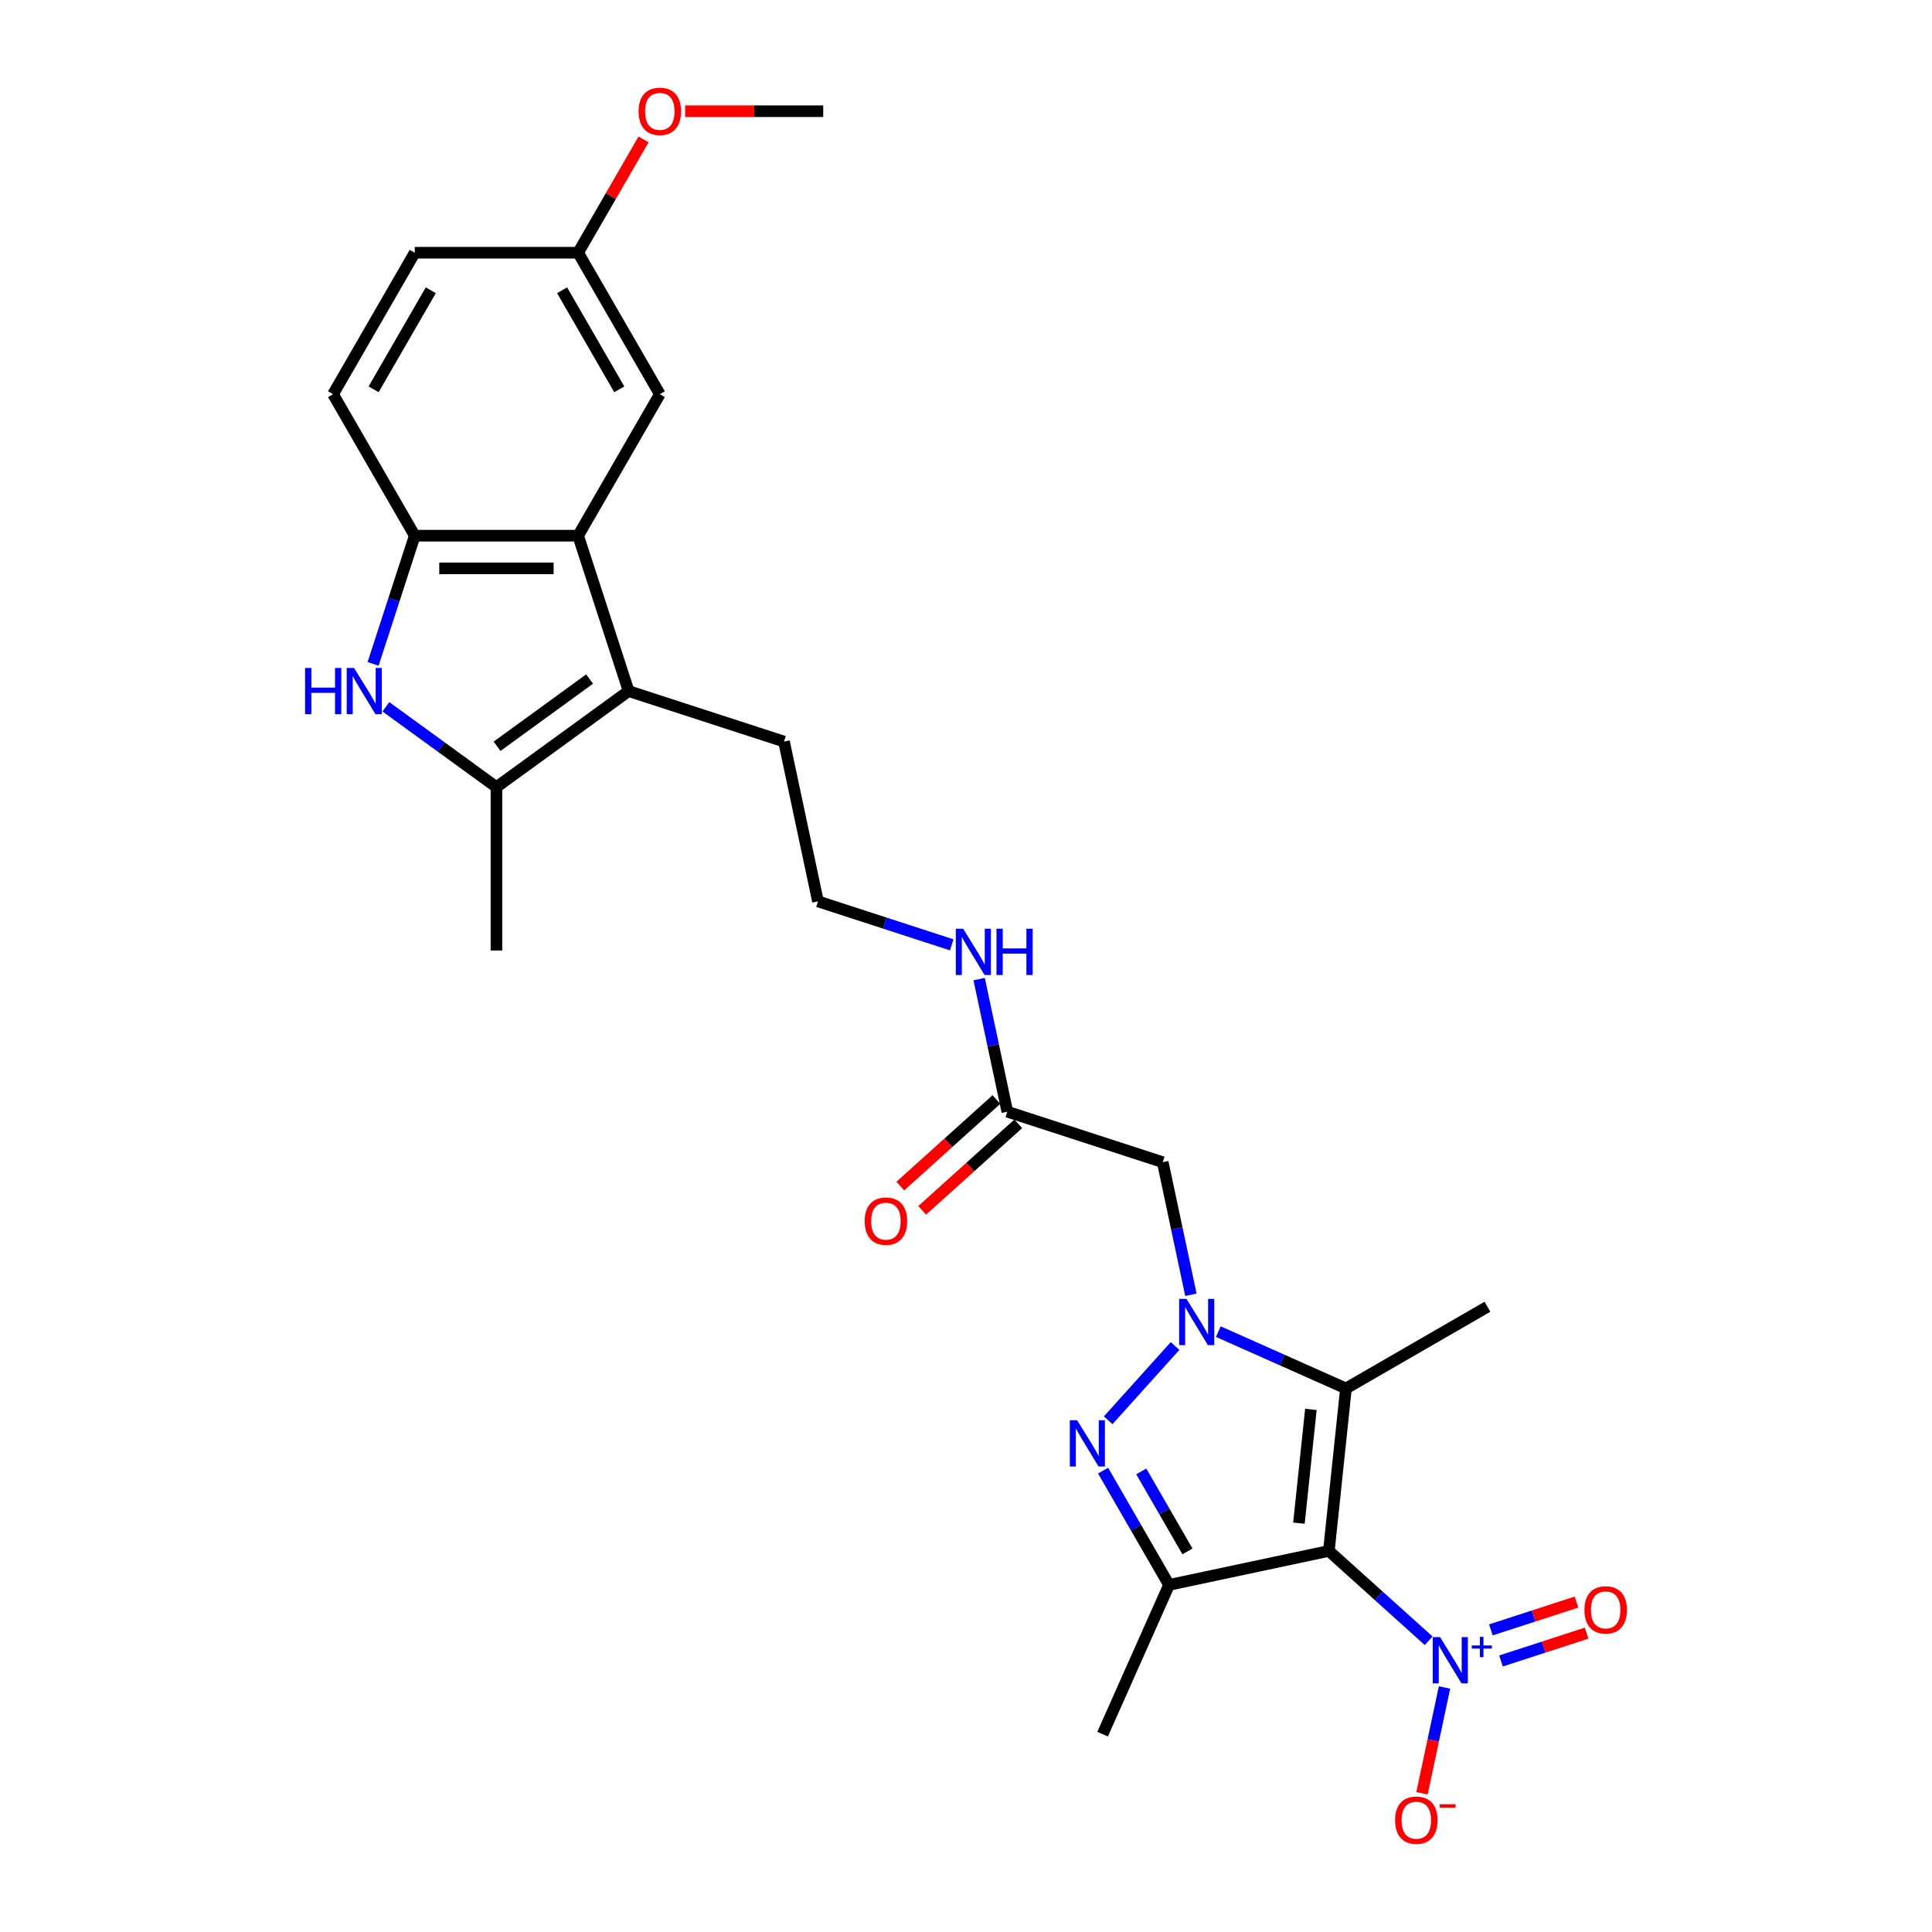 <?xml version='1.0' encoding='iso-8859-1'?>
<svg version='1.1' baseProfile='full'
              xmlns='http://www.w3.org/2000/svg'
                      xmlns:rdkit='http://www.rdkit.org/xml'
                      xmlns:xlink='http://www.w3.org/1999/xlink'
                  xml:space='preserve'
width='1000px' height='1000px' viewBox='0 0 1000 1000'>
<!-- END OF HEADER -->
<rect style='opacity:1.0;fill:#FFFFFF;stroke:none' width='1000' height='1000' x='0' y='0'> </rect>
<path class='bond-2' d='M 687.821,802.758 L 696.661,718.655' style='fill:none;fill-rule:evenodd;stroke:#000000;stroke-width:6px;stroke-linecap:butt;stroke-linejoin:miter;stroke-opacity:1' />
<path class='bond-2' d='M 672.326,788.375 L 678.514,729.502' style='fill:none;fill-rule:evenodd;stroke:#000000;stroke-width:6px;stroke-linecap:butt;stroke-linejoin:miter;stroke-opacity:1' />
<path class='bond-3' d='M 687.821,802.758 L 605.102,820.341' style='fill:none;fill-rule:evenodd;stroke:#000000;stroke-width:6px;stroke-linecap:butt;stroke-linejoin:miter;stroke-opacity:1' />
<path class='bond-4' d='M 687.821,802.758 L 713.646,826.011' style='fill:none;fill-rule:evenodd;stroke:#000000;stroke-width:6px;stroke-linecap:butt;stroke-linejoin:miter;stroke-opacity:1' />
<path class='bond-4' d='M 713.646,826.011 L 739.47,849.263' style='fill:none;fill-rule:evenodd;stroke:#0000FF;stroke-width:6px;stroke-linecap:butt;stroke-linejoin:miter;stroke-opacity:1' />
<path class='bond-0' d='M 630.602,689.243 L 663.631,703.949' style='fill:none;fill-rule:evenodd;stroke:#0000FF;stroke-width:6px;stroke-linecap:butt;stroke-linejoin:miter;stroke-opacity:1' />
<path class='bond-0' d='M 663.631,703.949 L 696.661,718.655' style='fill:none;fill-rule:evenodd;stroke:#000000;stroke-width:6px;stroke-linecap:butt;stroke-linejoin:miter;stroke-opacity:1' />
<path class='bond-9' d='M 616.41,670.169 L 609.117,635.854' style='fill:none;fill-rule:evenodd;stroke:#0000FF;stroke-width:6px;stroke-linecap:butt;stroke-linejoin:miter;stroke-opacity:1' />
<path class='bond-9' d='M 609.117,635.854 L 601.823,601.539' style='fill:none;fill-rule:evenodd;stroke:#000000;stroke-width:6px;stroke-linecap:butt;stroke-linejoin:miter;stroke-opacity:1' />
<path class='bond-27' d='M 608.208,696.693 L 573.597,735.133' style='fill:none;fill-rule:evenodd;stroke:#0000FF;stroke-width:6px;stroke-linecap:butt;stroke-linejoin:miter;stroke-opacity:1' />
<path class='bond-1' d='M 570.953,761.192 L 588.028,790.767' style='fill:none;fill-rule:evenodd;stroke:#0000FF;stroke-width:6px;stroke-linecap:butt;stroke-linejoin:miter;stroke-opacity:1' />
<path class='bond-1' d='M 588.028,790.767 L 605.102,820.341' style='fill:none;fill-rule:evenodd;stroke:#000000;stroke-width:6px;stroke-linecap:butt;stroke-linejoin:miter;stroke-opacity:1' />
<path class='bond-1' d='M 590.723,761.608 L 602.675,782.31' style='fill:none;fill-rule:evenodd;stroke:#0000FF;stroke-width:6px;stroke-linecap:butt;stroke-linejoin:miter;stroke-opacity:1' />
<path class='bond-1' d='M 602.675,782.31 L 614.627,803.012' style='fill:none;fill-rule:evenodd;stroke:#000000;stroke-width:6px;stroke-linecap:butt;stroke-linejoin:miter;stroke-opacity:1' />
<path class='bond-19' d='M 696.661,718.655 L 769.898,676.371' style='fill:none;fill-rule:evenodd;stroke:#000000;stroke-width:6px;stroke-linecap:butt;stroke-linejoin:miter;stroke-opacity:1' />
<path class='bond-20' d='M 605.102,820.341 L 570.706,897.596' style='fill:none;fill-rule:evenodd;stroke:#000000;stroke-width:6px;stroke-linecap:butt;stroke-linejoin:miter;stroke-opacity:1' />
<path class='bond-12' d='M 747.672,873.433 L 741.851,900.816' style='fill:none;fill-rule:evenodd;stroke:#0000FF;stroke-width:6px;stroke-linecap:butt;stroke-linejoin:miter;stroke-opacity:1' />
<path class='bond-12' d='M 741.851,900.816 L 736.031,928.199' style='fill:none;fill-rule:evenodd;stroke:#FF0000;stroke-width:6px;stroke-linecap:butt;stroke-linejoin:miter;stroke-opacity:1' />
<path class='bond-13' d='M 776.912,859.709 L 799.066,852.51' style='fill:none;fill-rule:evenodd;stroke:#0000FF;stroke-width:6px;stroke-linecap:butt;stroke-linejoin:miter;stroke-opacity:1' />
<path class='bond-13' d='M 799.066,852.51 L 821.221,845.312' style='fill:none;fill-rule:evenodd;stroke:#FF0000;stroke-width:6px;stroke-linecap:butt;stroke-linejoin:miter;stroke-opacity:1' />
<path class='bond-13' d='M 771.685,843.623 L 793.84,836.425' style='fill:none;fill-rule:evenodd;stroke:#0000FF;stroke-width:6px;stroke-linecap:butt;stroke-linejoin:miter;stroke-opacity:1' />
<path class='bond-13' d='M 793.84,836.425 L 815.995,829.226' style='fill:none;fill-rule:evenodd;stroke:#FF0000;stroke-width:6px;stroke-linecap:butt;stroke-linejoin:miter;stroke-opacity:1' />
<path class='bond-5' d='M 199.739,365.838 L 228.348,386.625' style='fill:none;fill-rule:evenodd;stroke:#0000FF;stroke-width:6px;stroke-linecap:butt;stroke-linejoin:miter;stroke-opacity:1' />
<path class='bond-5' d='M 228.348,386.625 L 256.958,407.411' style='fill:none;fill-rule:evenodd;stroke:#000000;stroke-width:6px;stroke-linecap:butt;stroke-linejoin:miter;stroke-opacity:1' />
<path class='bond-28' d='M 193.12,343.615 L 203.897,310.445' style='fill:none;fill-rule:evenodd;stroke:#0000FF;stroke-width:6px;stroke-linecap:butt;stroke-linejoin:miter;stroke-opacity:1' />
<path class='bond-28' d='M 203.897,310.445 L 214.675,277.276' style='fill:none;fill-rule:evenodd;stroke:#000000;stroke-width:6px;stroke-linecap:butt;stroke-linejoin:miter;stroke-opacity:1' />
<path class='bond-6' d='M 325.374,357.704 L 405.802,383.836' style='fill:none;fill-rule:evenodd;stroke:#000000;stroke-width:6px;stroke-linecap:butt;stroke-linejoin:miter;stroke-opacity:1' />
<path class='bond-7' d='M 325.374,357.704 L 256.958,407.411' style='fill:none;fill-rule:evenodd;stroke:#000000;stroke-width:6px;stroke-linecap:butt;stroke-linejoin:miter;stroke-opacity:1' />
<path class='bond-7' d='M 305.17,351.476 L 257.279,386.272' style='fill:none;fill-rule:evenodd;stroke:#000000;stroke-width:6px;stroke-linecap:butt;stroke-linejoin:miter;stroke-opacity:1' />
<path class='bond-8' d='M 325.374,357.704 L 299.241,277.276' style='fill:none;fill-rule:evenodd;stroke:#000000;stroke-width:6px;stroke-linecap:butt;stroke-linejoin:miter;stroke-opacity:1' />
<path class='bond-23' d='M 256.958,407.411 L 256.958,491.978' style='fill:none;fill-rule:evenodd;stroke:#000000;stroke-width:6px;stroke-linecap:butt;stroke-linejoin:miter;stroke-opacity:1' />
<path class='bond-10' d='M 299.241,277.276 L 214.675,277.276' style='fill:none;fill-rule:evenodd;stroke:#000000;stroke-width:6px;stroke-linecap:butt;stroke-linejoin:miter;stroke-opacity:1' />
<path class='bond-10' d='M 286.556,294.189 L 227.36,294.189' style='fill:none;fill-rule:evenodd;stroke:#000000;stroke-width:6px;stroke-linecap:butt;stroke-linejoin:miter;stroke-opacity:1' />
<path class='bond-14' d='M 299.241,277.276 L 341.525,204.039' style='fill:none;fill-rule:evenodd;stroke:#000000;stroke-width:6px;stroke-linecap:butt;stroke-linejoin:miter;stroke-opacity:1' />
<path class='bond-11' d='M 601.823,601.539 L 521.395,575.407' style='fill:none;fill-rule:evenodd;stroke:#000000;stroke-width:6px;stroke-linecap:butt;stroke-linejoin:miter;stroke-opacity:1' />
<path class='bond-15' d='M 214.675,277.276 L 172.391,204.039' style='fill:none;fill-rule:evenodd;stroke:#000000;stroke-width:6px;stroke-linecap:butt;stroke-linejoin:miter;stroke-opacity:1' />
<path class='bond-16' d='M 515.736,569.122 L 490.867,591.514' style='fill:none;fill-rule:evenodd;stroke:#000000;stroke-width:6px;stroke-linecap:butt;stroke-linejoin:miter;stroke-opacity:1' />
<path class='bond-16' d='M 490.867,591.514 L 465.999,613.906' style='fill:none;fill-rule:evenodd;stroke:#FF0000;stroke-width:6px;stroke-linecap:butt;stroke-linejoin:miter;stroke-opacity:1' />
<path class='bond-16' d='M 527.053,581.691 L 502.185,604.083' style='fill:none;fill-rule:evenodd;stroke:#000000;stroke-width:6px;stroke-linecap:butt;stroke-linejoin:miter;stroke-opacity:1' />
<path class='bond-16' d='M 502.185,604.083 L 477.316,626.475' style='fill:none;fill-rule:evenodd;stroke:#FF0000;stroke-width:6px;stroke-linecap:butt;stroke-linejoin:miter;stroke-opacity:1' />
<path class='bond-17' d='M 521.395,575.407 L 514.101,541.092' style='fill:none;fill-rule:evenodd;stroke:#000000;stroke-width:6px;stroke-linecap:butt;stroke-linejoin:miter;stroke-opacity:1' />
<path class='bond-17' d='M 514.101,541.092 L 506.807,506.777' style='fill:none;fill-rule:evenodd;stroke:#0000FF;stroke-width:6px;stroke-linecap:butt;stroke-linejoin:miter;stroke-opacity:1' />
<path class='bond-18' d='M 341.525,204.039 L 299.241,130.802' style='fill:none;fill-rule:evenodd;stroke:#000000;stroke-width:6px;stroke-linecap:butt;stroke-linejoin:miter;stroke-opacity:1' />
<path class='bond-18' d='M 320.535,201.51 L 290.937,150.244' style='fill:none;fill-rule:evenodd;stroke:#000000;stroke-width:6px;stroke-linecap:butt;stroke-linejoin:miter;stroke-opacity:1' />
<path class='bond-29' d='M 172.391,204.039 L 214.675,130.802' style='fill:none;fill-rule:evenodd;stroke:#000000;stroke-width:6px;stroke-linecap:butt;stroke-linejoin:miter;stroke-opacity:1' />
<path class='bond-29' d='M 193.381,201.51 L 222.979,150.244' style='fill:none;fill-rule:evenodd;stroke:#000000;stroke-width:6px;stroke-linecap:butt;stroke-linejoin:miter;stroke-opacity:1' />
<path class='bond-24' d='M 492.616,489.05 L 458,477.802' style='fill:none;fill-rule:evenodd;stroke:#0000FF;stroke-width:6px;stroke-linecap:butt;stroke-linejoin:miter;stroke-opacity:1' />
<path class='bond-24' d='M 458,477.802 L 423.384,466.555' style='fill:none;fill-rule:evenodd;stroke:#000000;stroke-width:6px;stroke-linecap:butt;stroke-linejoin:miter;stroke-opacity:1' />
<path class='bond-22' d='M 299.241,130.802 L 214.675,130.802' style='fill:none;fill-rule:evenodd;stroke:#000000;stroke-width:6px;stroke-linecap:butt;stroke-linejoin:miter;stroke-opacity:1' />
<path class='bond-25' d='M 299.241,130.802 L 316.17,101.481' style='fill:none;fill-rule:evenodd;stroke:#000000;stroke-width:6px;stroke-linecap:butt;stroke-linejoin:miter;stroke-opacity:1' />
<path class='bond-25' d='M 316.17,101.481 L 333.098,72.161' style='fill:none;fill-rule:evenodd;stroke:#FF0000;stroke-width:6px;stroke-linecap:butt;stroke-linejoin:miter;stroke-opacity:1' />
<path class='bond-21' d='M 405.802,383.836 L 423.384,466.555' style='fill:none;fill-rule:evenodd;stroke:#000000;stroke-width:6px;stroke-linecap:butt;stroke-linejoin:miter;stroke-opacity:1' />
<path class='bond-26' d='M 354.633,57.565 L 390.362,57.565' style='fill:none;fill-rule:evenodd;stroke:#FF0000;stroke-width:6px;stroke-linecap:butt;stroke-linejoin:miter;stroke-opacity:1' />
<path class='bond-26' d='M 390.362,57.565 L 426.092,57.565' style='fill:none;fill-rule:evenodd;stroke:#000000;stroke-width:6px;stroke-linecap:butt;stroke-linejoin:miter;stroke-opacity:1' />
<path  class='atom-1' d='M 614.111 672.283
L 621.959 684.968
Q 622.737 686.22, 623.989 688.486
Q 625.24 690.753, 625.308 690.888
L 625.308 672.283
L 628.488 672.283
L 628.488 696.233
L 625.206 696.233
L 616.783 682.364
Q 615.803 680.74, 614.754 678.88
Q 613.739 677.019, 613.435 676.444
L 613.435 696.233
L 610.323 696.233
L 610.323 672.283
L 614.111 672.283
' fill='#0000FF'/>
<path  class='atom-2' d='M 557.525 735.129
L 565.373 747.814
Q 566.151 749.066, 567.402 751.332
Q 568.654 753.598, 568.722 753.734
L 568.722 735.129
L 571.901 735.129
L 571.901 759.078
L 568.62 759.078
L 560.197 745.209
Q 559.216 743.586, 558.168 741.725
Q 557.153 739.865, 556.848 739.29
L 556.848 759.078
L 553.736 759.078
L 553.736 735.129
L 557.525 735.129
' fill='#0000FF'/>
<path  class='atom-5' d='M 745.373 847.37
L 753.22 860.055
Q 753.998 861.306, 755.25 863.573
Q 756.502 865.839, 756.569 865.975
L 756.569 847.37
L 759.749 847.37
L 759.749 871.319
L 756.468 871.319
L 748.045 857.45
Q 747.064 855.827, 746.015 853.966
Q 745.001 852.106, 744.696 851.531
L 744.696 871.319
L 741.584 871.319
L 741.584 847.37
L 745.373 847.37
' fill='#0000FF'/>
<path  class='atom-5' d='M 761.758 851.687
L 765.978 851.687
L 765.978 847.244
L 767.853 847.244
L 767.853 851.687
L 772.184 851.687
L 772.184 853.294
L 767.853 853.294
L 767.853 857.759
L 765.978 857.759
L 765.978 853.294
L 761.758 853.294
L 761.758 851.687
' fill='#0000FF'/>
<path  class='atom-6' d='M 157.912 345.729
L 161.159 345.729
L 161.159 355.911
L 173.405 355.911
L 173.405 345.729
L 176.652 345.729
L 176.652 369.678
L 173.405 369.678
L 173.405 358.617
L 161.159 358.617
L 161.159 369.678
L 157.912 369.678
L 157.912 345.729
' fill='#0000FF'/>
<path  class='atom-6' d='M 183.248 345.729
L 191.096 358.414
Q 191.874 359.666, 193.126 361.932
Q 194.377 364.198, 194.445 364.334
L 194.445 345.729
L 197.624 345.729
L 197.624 369.678
L 194.343 369.678
L 185.92 355.809
Q 184.939 354.186, 183.891 352.325
Q 182.876 350.465, 182.572 349.89
L 182.572 369.678
L 179.459 369.678
L 179.459 345.729
L 183.248 345.729
' fill='#0000FF'/>
<path  class='atom-13' d='M 722.09 942.131
Q 722.09 936.38, 724.932 933.167
Q 727.773 929.953, 733.084 929.953
Q 738.395 929.953, 741.236 933.167
Q 744.078 936.38, 744.078 942.131
Q 744.078 947.949, 741.203 951.264
Q 738.327 954.545, 733.084 954.545
Q 727.807 954.545, 724.932 951.264
Q 722.09 947.983, 722.09 942.131
M 733.084 951.839
Q 736.737 951.839, 738.699 949.404
Q 740.695 946.934, 740.695 942.131
Q 740.695 937.429, 738.699 935.061
Q 736.737 932.66, 733.084 932.66
Q 729.431 932.66, 727.435 935.027
Q 725.473 937.395, 725.473 942.131
Q 725.473 946.968, 727.435 949.404
Q 729.431 951.839, 733.084 951.839
' fill='#FF0000'/>
<path  class='atom-13' d='M 745.194 933.862
L 753.388 933.862
L 753.388 935.648
L 745.194 935.648
L 745.194 933.862
' fill='#FF0000'/>
<path  class='atom-14' d='M 820.101 833.28
Q 820.101 827.529, 822.942 824.315
Q 825.784 821.102, 831.094 821.102
Q 836.405 821.102, 839.247 824.315
Q 842.088 827.529, 842.088 833.28
Q 842.088 839.098, 839.213 842.413
Q 836.338 845.694, 831.094 845.694
Q 825.817 845.694, 822.942 842.413
Q 820.101 839.132, 820.101 833.28
M 831.094 842.988
Q 834.748 842.988, 836.71 840.552
Q 838.705 838.083, 838.705 833.28
Q 838.705 828.578, 836.71 826.21
Q 834.748 823.808, 831.094 823.808
Q 827.441 823.808, 825.445 826.176
Q 823.483 828.544, 823.483 833.28
Q 823.483 838.117, 825.445 840.552
Q 827.441 842.988, 831.094 842.988
' fill='#FF0000'/>
<path  class='atom-17' d='M 447.556 632.061
Q 447.556 626.31, 450.397 623.096
Q 453.238 619.883, 458.549 619.883
Q 463.86 619.883, 466.702 623.096
Q 469.543 626.31, 469.543 632.061
Q 469.543 637.879, 466.668 641.194
Q 463.792 644.475, 458.549 644.475
Q 453.272 644.475, 450.397 641.194
Q 447.556 637.913, 447.556 632.061
M 458.549 641.769
Q 462.203 641.769, 464.165 639.333
Q 466.16 636.864, 466.16 632.061
Q 466.16 627.359, 464.165 624.991
Q 462.203 622.589, 458.549 622.589
Q 454.896 622.589, 452.9 624.957
Q 450.938 627.325, 450.938 632.061
Q 450.938 636.898, 452.9 639.333
Q 454.896 641.769, 458.549 641.769
' fill='#FF0000'/>
<path  class='atom-18' d='M 498.518 480.713
L 506.366 493.398
Q 507.144 494.65, 508.396 496.916
Q 509.647 499.182, 509.715 499.318
L 509.715 480.713
L 512.895 480.713
L 512.895 504.662
L 509.614 504.662
L 501.191 490.793
Q 500.21 489.17, 499.161 487.309
Q 498.146 485.449, 497.842 484.874
L 497.842 504.662
L 494.73 504.662
L 494.73 480.713
L 498.518 480.713
' fill='#0000FF'/>
<path  class='atom-18' d='M 515.77 480.713
L 519.017 480.713
L 519.017 490.895
L 531.263 490.895
L 531.263 480.713
L 534.51 480.713
L 534.51 504.662
L 531.263 504.662
L 531.263 493.601
L 519.017 493.601
L 519.017 504.662
L 515.77 504.662
L 515.77 480.713
' fill='#0000FF'/>
<path  class='atom-26' d='M 330.531 57.632
Q 330.531 51.882, 333.373 48.668
Q 336.214 45.455, 341.525 45.455
Q 346.836 45.455, 349.677 48.668
Q 352.519 51.882, 352.519 57.632
Q 352.519 63.45, 349.643 66.765
Q 346.768 70.047, 341.525 70.047
Q 336.248 70.047, 333.373 66.765
Q 330.531 63.484, 330.531 57.632
M 341.525 67.341
Q 345.178 67.341, 347.14 64.905
Q 349.136 62.436, 349.136 57.632
Q 349.136 52.93, 347.14 50.562
Q 345.178 48.161, 341.525 48.161
Q 337.872 48.161, 335.876 50.529
Q 333.914 52.896, 333.914 57.632
Q 333.914 62.469, 335.876 64.905
Q 337.872 67.341, 341.525 67.341
' fill='#FF0000'/>
</svg>
